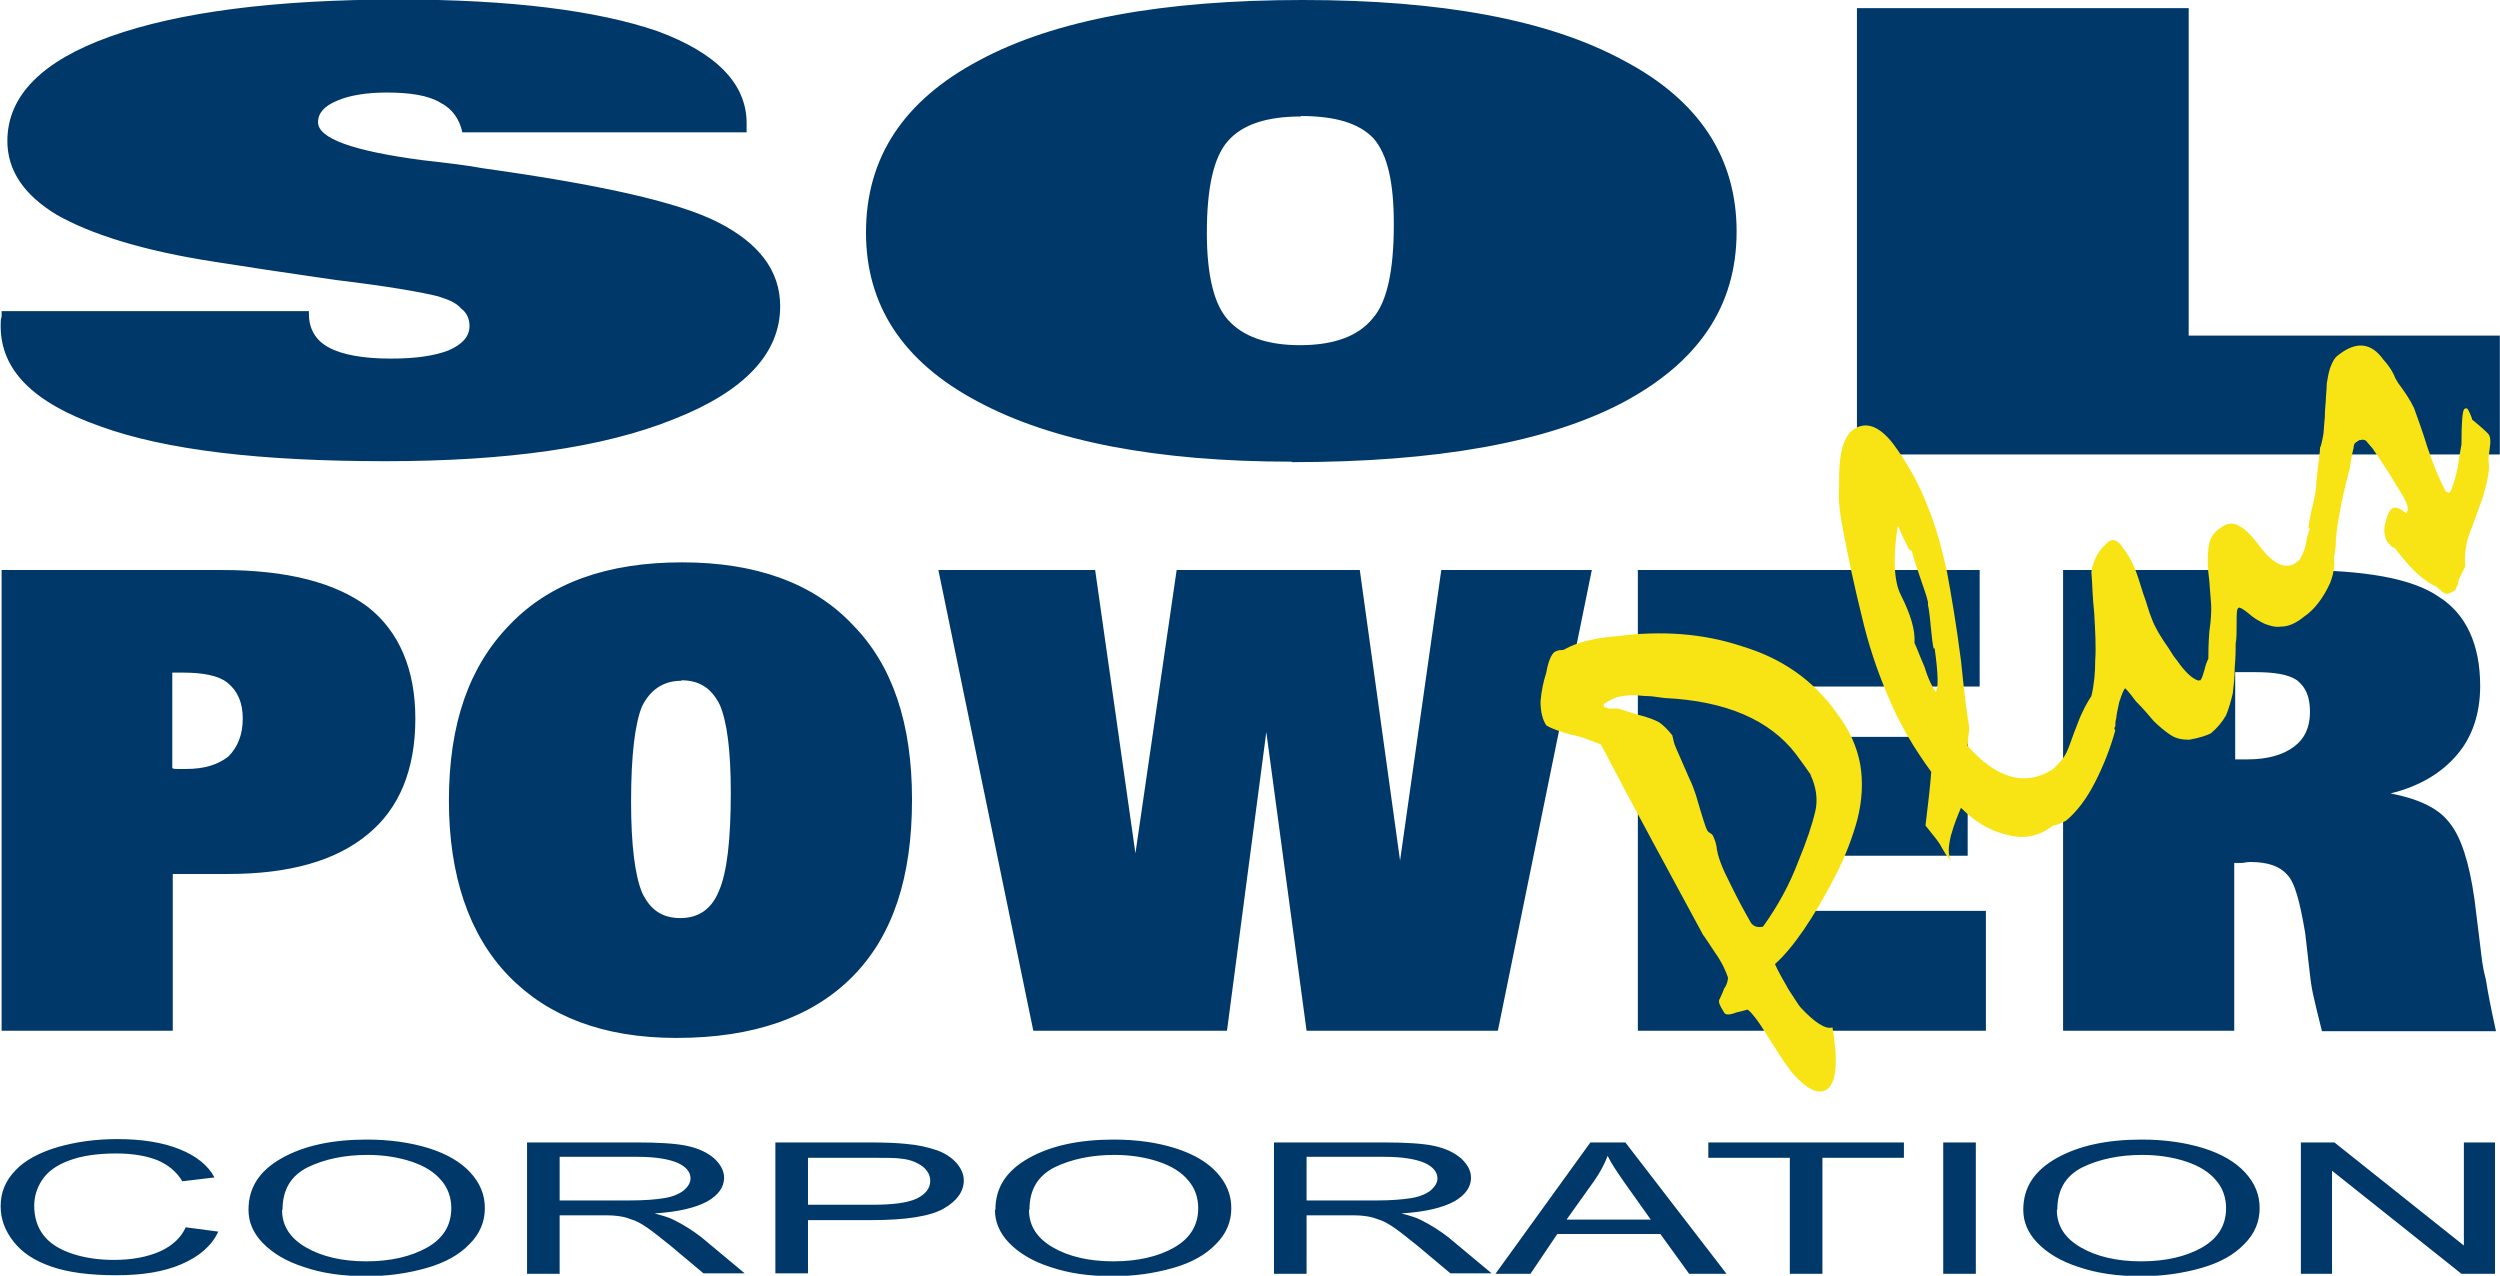 <?xml version="1.0" encoding="UTF-8"?>
<!DOCTYPE svg PUBLIC "-//W3C//DTD SVG 1.1//EN" "http://www.w3.org/Graphics/SVG/1.1/DTD/svg11.dtd">
<svg xmlns="http://www.w3.org/2000/svg" xml:space="preserve" width="23.379mm" height="11.93mm" style="shape-rendering:geometricPrecision; text-rendering:geometricPrecision; image-rendering:optimizeQuality; fill-rule:evenodd; clip-rule:evenodd"
viewBox="0 0 5.214 2.661"
 xmlns:xlink="http://www.w3.org/1999/xlink">
 <defs>
  <style type="text/css">
   <![CDATA[
    .fil0 {fill:#00386A}
    .fil1 {fill:#F8E415}
    .fil2 {fill:#00386A;fill-rule:nonzero}
   ]]>
  </style>
 </defs>
 <g id="Capa_x0020_1">
  <g id="LogoSolPower">
   <g>
    <g>
     <path id="_90781616" class="fil0" d="M0.003 0.649l0.641 0 0 0.006c0,0.032 0.015,0.056 0.042,0.07 0.027,0.015 0.072,0.023 0.129,0.023 0.053,0 0.091,-0.006 0.12,-0.017 0.03,-0.013 0.044,-0.03 0.044,-0.051 0,-0.015 -0.006,-0.028 -0.017,-0.036 -0.011,-0.013 -0.027,-0.019 -0.049,-0.026 -0.036,-0.009 -0.105,-0.021 -0.213,-0.034 -0.105,-0.015 -0.19,-0.028 -0.253,-0.038 -0.15,-0.023 -0.259,-0.058 -0.329,-0.098 -0.068,-0.041 -0.103,-0.092 -0.103,-0.154 0,-0.094 0.072,-0.167 0.215,-0.218 0.143,-0.051 0.344,-0.077 0.601,-0.077 0.234,0 0.415,0.023 0.54,0.066 0.122,0.045 0.186,0.109 0.186,0.192l0 0.019 -0.593 0c-0.006,-0.028 -0.021,-0.049 -0.046,-0.062 -0.025,-0.015 -0.063,-0.021 -0.112,-0.021 -0.042,0 -0.078,0.006 -0.103,0.017 -0.027,0.011 -0.04,0.026 -0.04,0.045 0,0.034 0.074,0.06 0.217,0.079 0.053,0.006 0.095,0.011 0.127,0.017 0.243,0.034 0.407,0.07 0.491,0.113 0.084,0.043 0.129,0.1 0.129,0.175 0,0.098 -0.074,0.177 -0.221,0.235 -0.148,0.06 -0.35,0.088 -0.603,0.088 -0.259,0 -0.458,-0.023 -0.595,-0.073 -0.139,-0.049 -0.207,-0.117 -0.207,-0.209 0,-0.009 0,-0.015 0.002,-0.019 0,-0.006 0,-0.011 0,-0.013zm2.691 0.314c-0.283,0 -0.502,-0.043 -0.656,-0.126 -0.156,-0.083 -0.232,-0.201 -0.232,-0.352 0,-0.156 0.078,-0.275 0.236,-0.359 0.158,-0.085 0.384,-0.126 0.675,-0.126 0.289,0 0.512,0.041 0.669,0.126 0.158,0.083 0.236,0.203 0.236,0.357 0,0.156 -0.08,0.273 -0.238,0.357 -0.158,0.083 -0.388,0.124 -0.69,0.124zm0.019 -0.72c-0.072,0 -0.122,0.017 -0.152,0.051 -0.03,0.034 -0.044,0.098 -0.044,0.192 0,0.088 0.015,0.149 0.044,0.181 0.03,0.034 0.08,0.053 0.15,0.053 0.072,0 0.122,-0.019 0.152,-0.056 0.03,-0.034 0.044,-0.1 0.044,-0.196 0,-0.088 -0.013,-0.145 -0.042,-0.179 -0.03,-0.032 -0.08,-0.047 -0.152,-0.047zm2.501 0.457l0 0.248 -1.341 0 0 -0.931 0.692 0 0 0.683 0.65 0z"/>
     <path id="_90781544" class="fil0" d="M0.359 1.403l0 0.199c0.002,0.002 0.006,0.002 0.011,0.002 0.004,0 0.011,0 0.017,0 0.04,0 0.067,-0.009 0.089,-0.026 0.019,-0.019 0.03,-0.045 0.03,-0.079 0,-0.034 -0.011,-0.058 -0.032,-0.075 -0.019,-0.015 -0.051,-0.021 -0.093,-0.021l-0.021 0zm-0.356 0.747l0 -0.961 0.46 0c0.135,0 0.236,0.026 0.304,0.077 0.065,0.051 0.099,0.13 0.099,0.233 0,0.107 -0.034,0.188 -0.099,0.241 -0.067,0.056 -0.165,0.083 -0.291,0.083l-0.116 0 0 0.327 -0.356 0zm1.407 0.015c-0.152,0 -0.268,-0.045 -0.35,-0.13 -0.082,-0.085 -0.124,-0.209 -0.124,-0.365 0,-0.16 0.042,-0.28 0.127,-0.367 0.084,-0.088 0.205,-0.13 0.359,-0.13 0.154,0 0.274,0.043 0.356,0.13 0.084,0.085 0.124,0.207 0.124,0.365 0,0.162 -0.04,0.284 -0.124,0.369 -0.084,0.085 -0.207,0.128 -0.367,0.128zm0.011 -0.745c-0.038,0 -0.065,0.019 -0.082,0.053 -0.015,0.036 -0.023,0.103 -0.023,0.199 0,0.09 0.008,0.154 0.023,0.19 0.017,0.036 0.042,0.053 0.08,0.053 0.038,0 0.065,-0.019 0.08,-0.056 0.017,-0.038 0.025,-0.107 0.025,-0.205 0,-0.09 -0.008,-0.149 -0.023,-0.184 -0.017,-0.034 -0.042,-0.051 -0.08,-0.051zm1.139 0.73l-0.405 0 -0.198 -0.961 0.327 0 0.084 0.591 0.086 -0.591 0.382 0 0.084 0.606 0.086 -0.606 0.314 0 -0.196 0.961 -0.399 0 -0.084 -0.623 -0.082 0.623zm0.856 0l0 -0.961 0.713 0 0 0.243 -0.352 0 0 0.105 0.327 0 0 0.248 -0.327 0 0 0.115 0.365 0 0 0.25 -0.725 0zm1.246 -0.566c0.002,0 0.006,0 0.008,0 0.004,0 0.011,0 0.017,0 0.042,0 0.074,-0.009 0.097,-0.026 0.023,-0.017 0.034,-0.041 0.034,-0.073 0,-0.03 -0.008,-0.051 -0.027,-0.066 -0.019,-0.013 -0.049,-0.017 -0.089,-0.017 -0.011,0 -0.019,0 -0.023,0 -0.006,0 -0.013,0 -0.017,0l0 0.181zm-0.359 0.566l0 -0.961 0.485 0c0.143,0 0.243,0.017 0.299,0.056 0.057,0.036 0.086,0.1 0.086,0.186 0,0.058 -0.017,0.107 -0.048,0.143 -0.032,0.038 -0.078,0.066 -0.139,0.081 0.057,0.011 0.099,0.03 0.122,0.06 0.025,0.03 0.042,0.083 0.053,0.16l0.013 0.105c0.002,0.017 0.004,0.038 0.011,0.064 0.004,0.026 0.011,0.062 0.021,0.107l-0.363 0c-0.008,-0.032 -0.015,-0.06 -0.019,-0.079 -0.004,-0.019 -0.006,-0.038 -0.008,-0.056l-0.008 -0.07c-0.011,-0.064 -0.021,-0.105 -0.038,-0.122 -0.015,-0.017 -0.04,-0.026 -0.076,-0.026 -0.008,0 -0.015,0.002 -0.019,0.002 -0.004,0 -0.011,0 -0.015,0l0 0.35 -0.356 0z"/>
    </g>
    <path id="_90781448" class="fil1" d="M3.811 2.272c-0.017,0.012 -0.041,0.002 -0.072,-0.033 -0.01,-0.012 -0.023,-0.031 -0.041,-0.06 -0.017,-0.027 -0.029,-0.046 -0.037,-0.056 -0.008,-0.01 -0.014,-0.017 -0.017,-0.017 -0.006,0.002 -0.014,0.004 -0.023,0.006 -0.01,0.004 -0.014,0.004 -0.017,0.004 -0.002,0 -0.006,0 -0.008,-0.004 -0.002,-0.004 -0.004,-0.006 -0.006,-0.01 -0.004,-0.008 -0.006,-0.012 -0.004,-0.017 0.002,-0.004 0.006,-0.012 0.01,-0.023 0.006,-0.008 0.008,-0.017 0.008,-0.023 -0.004,-0.012 -0.012,-0.031 -0.027,-0.052 -0.014,-0.021 -0.023,-0.035 -0.025,-0.037 -0.07,-0.13 -0.143,-0.263 -0.213,-0.397 -0.021,-0.008 -0.041,-0.017 -0.064,-0.021 -0.021,-0.006 -0.039,-0.012 -0.05,-0.019 -0.008,-0.012 -0.012,-0.029 -0.012,-0.05 0.002,-0.023 0.006,-0.041 0.012,-0.06 0.004,-0.023 0.01,-0.037 0.017,-0.043 0.004,-0.002 0.008,-0.004 0.014,-0.004 0.006,0 0.008,-0.002 0.008,-0.002 0.021,-0.012 0.056,-0.023 0.108,-0.027 0.093,-0.012 0.18,-0.006 0.261,0.021 0.083,0.025 0.149,0.07 0.199,0.141 0.025,0.033 0.041,0.068 0.048,0.106 0.006,0.037 0.004,0.074 -0.006,0.114 -0.01,0.037 -0.025,0.077 -0.046,0.118 -0.046,0.089 -0.089,0.151 -0.126,0.184 0.006,0.014 0.017,0.033 0.029,0.054 0.014,0.021 0.021,0.033 0.025,0.037 0.029,0.031 0.052,0.046 0.066,0.041 0.012,0.07 0.008,0.114 -0.01,0.128zm-0.033 -0.654c-0.008,-0.012 -0.019,-0.027 -0.033,-0.046 -0.054,-0.07 -0.145,-0.11 -0.273,-0.116 -0.017,-0.002 -0.027,-0.004 -0.035,-0.004 -0.01,0 -0.021,-0.002 -0.031,-0.002 -0.012,0 -0.023,0.002 -0.033,0.004 -0.01,0.004 -0.019,0.008 -0.027,0.014 -0.002,0 -0.002,0.002 0,0.006 0,0.002 0.002,0.002 0.004,0.002 0,0 0.004,0.002 0.008,0.002 0.004,0 0.008,0 0.014,0 0.004,0 0.017,0.004 0.041,0.012 0.025,0.006 0.039,0.012 0.048,0.017 0.008,0.006 0.017,0.014 0.027,0.027 0,0.002 0.002,0.008 0.004,0.017 0.002,0.006 0.008,0.019 0.014,0.033 0.006,0.014 0.012,0.027 0.017,0.039 0.006,0.012 0.01,0.023 0.014,0.035 0.014,0.048 0.021,0.07 0.023,0.072 0,0.002 0.002,0.004 0.004,0.006 0.004,0.002 0.006,0.004 0.008,0.006 0.002,0.004 0.006,0.012 0.008,0.023 0.002,0.021 0.012,0.046 0.029,0.079 0.017,0.035 0.031,0.06 0.043,0.081 0.006,0.008 0.014,0.01 0.025,0.008 0.031,-0.043 0.056,-0.089 0.074,-0.137 0.017,-0.041 0.029,-0.077 0.035,-0.103 0.006,-0.025 0.002,-0.052 -0.01,-0.077zm1.037 -0.515c0,-0.002 0,-0.004 0,-0.004 0.002,-0.012 0.004,-0.029 0.01,-0.05 0.004,-0.019 0.006,-0.031 0.006,-0.037 0,-0.008 0.002,-0.023 0.004,-0.041 0.002,-0.017 0.004,-0.029 0.004,-0.037 0.002,-0.004 0.004,-0.012 0.006,-0.023 0.002,-0.008 0.002,-0.023 0.004,-0.041 0,-0.019 0.002,-0.029 0.002,-0.035 0,-0.01 0.002,-0.021 0.002,-0.035 0.002,-0.012 0.004,-0.025 0.008,-0.035 0.004,-0.01 0.008,-0.019 0.017,-0.025 0.037,-0.029 0.068,-0.025 0.093,0.01 0.017,0.019 0.023,0.033 0.025,0.039l0.006 0.01c0.014,0.019 0.025,0.035 0.033,0.052 0.006,0.017 0.017,0.046 0.029,0.085 0.014,0.041 0.027,0.07 0.037,0.089 0.004,0.002 0.008,0.004 0.008,0.002 0.004,-0.002 0.01,-0.021 0.017,-0.05 0.004,-0.031 0.008,-0.048 0.008,-0.05 0,-0.046 0.002,-0.07 0.006,-0.074 0.004,-0.002 0.006,-0.002 0.008,0.002 0,0 0.002,0.004 0.004,0.008 0.002,0.006 0.004,0.008 0.004,0.012 0.021,0.017 0.031,0.027 0.033,0.029 0.006,0.006 0.006,0.017 0.004,0.031 -0.002,0.014 -0.004,0.025 -0.002,0.029 0.002,0.021 -0.004,0.043 -0.012,0.072 -0.01,0.027 -0.019,0.054 -0.029,0.079 -0.008,0.023 -0.01,0.046 -0.008,0.066 -0.002,0.004 -0.006,0.012 -0.014,0.029 0,0 0,0.004 -0.002,0.01 -0.002,0.004 -0.004,0.008 -0.004,0.01 -0.008,0.006 -0.017,0.01 -0.021,0.008 -0.004,0 -0.01,-0.006 -0.019,-0.014 -0.027,-0.012 -0.056,-0.039 -0.087,-0.081 -0.002,0 -0.004,-0.002 -0.008,-0.004 -0.002,-0.004 -0.006,-0.006 -0.006,-0.006 -0.008,-0.012 -0.01,-0.027 -0.006,-0.041 0.004,-0.017 0.008,-0.027 0.014,-0.031 0.006,-0.004 0.012,-0.002 0.019,0.002 0.008,0.006 0.012,0.008 0.012,0.008 0,-0.002 0,-0.002 0,-0.004 0.006,-0.004 0,-0.021 -0.019,-0.05 -0.017,-0.029 -0.035,-0.056 -0.052,-0.081l-0.012 -0.014c-0.002,-0.004 -0.008,-0.006 -0.014,-0.004 0,0 0,0 -0.002,0 -0.002,0.002 -0.004,0.002 -0.006,0.004 -0.004,0.002 -0.006,0.006 -0.006,0.012 -0.002,0.008 -0.004,0.017 -0.006,0.029 -0.002,0.012 -0.002,0.019 -0.004,0.021 -0.017,0.066 -0.025,0.114 -0.027,0.143 0,0.014 -0.002,0.027 -0.004,0.035 0.002,0.017 0,0.033 -0.008,0.054 -0.014,0.031 -0.033,0.056 -0.054,0.07 -0.017,0.014 -0.033,0.021 -0.048,0.021 -0.012,0.002 -0.025,-0.002 -0.035,-0.006 -0.012,-0.006 -0.023,-0.012 -0.035,-0.023 -0.01,-0.008 -0.017,-0.012 -0.019,-0.01 -0.004,0.002 -0.004,0.012 -0.004,0.031 0,0.019 0,0.033 -0.002,0.043 0,0.012 0,0.029 -0.002,0.05 0,0.021 -0.002,0.037 -0.004,0.054 -0.004,0.017 -0.008,0.031 -0.014,0.046 -0.008,0.014 -0.019,0.027 -0.031,0.037 -0.006,0.004 -0.023,0.01 -0.046,0.014 -0.014,0 -0.027,-0.002 -0.039,-0.01 -0.012,-0.008 -0.025,-0.019 -0.035,-0.029 -0.01,-0.012 -0.023,-0.027 -0.037,-0.041 -0.014,-0.019 -0.023,-0.029 -0.023,-0.027 -0.002,0.002 -0.006,0.01 -0.012,0.029 -0.004,0.017 -0.006,0.029 -0.006,0.033 -0.002,0.006 -0.002,0.01 -0.002,0.017 -0.002,0.002 -0.002,0.004 -0.002,0.006 0.002,0.002 0.002,0.002 0.002,0.002 -0.01,0.037 -0.025,0.075 -0.043,0.11 -0.017,0.033 -0.037,0.06 -0.06,0.079 -0.012,0.006 -0.021,0.01 -0.027,0.01 -0.029,0.023 -0.062,0.029 -0.097,0.019 -0.035,-0.008 -0.066,-0.027 -0.095,-0.056 -0.006,0.014 -0.014,0.033 -0.021,0.058 -0.006,0.025 -0.006,0.041 0,0.05 -0.002,0 -0.004,-0.002 -0.006,-0.006 -0.004,-0.002 -0.006,-0.008 -0.012,-0.017 -0.004,-0.008 -0.008,-0.014 -0.012,-0.019l-0.023 -0.029c0.006,-0.048 0.01,-0.085 0.012,-0.112 -0.035,-0.048 -0.066,-0.099 -0.089,-0.155 -0.025,-0.058 -0.043,-0.114 -0.056,-0.17 -0.014,-0.056 -0.029,-0.124 -0.043,-0.201 -0.004,-0.025 -0.006,-0.048 -0.004,-0.072 -0.002,-0.06 0.008,-0.099 0.027,-0.114 0.027,-0.021 0.056,-0.01 0.085,0.027 0.029,0.039 0.054,0.083 0.072,0.13 0.019,0.046 0.031,0.093 0.041,0.139 0.008,0.043 0.019,0.106 0.029,0.184 0.008,0.079 0.014,0.124 0.017,0.137 0,0.006 0,0.012 -0.002,0.023 0,0.008 0,0.014 -0.002,0.017 0.06,0.068 0.12,0.087 0.178,0.05 0.014,-0.012 0.023,-0.023 0.029,-0.035 0.006,-0.012 0.012,-0.033 0.023,-0.06 0.01,-0.027 0.021,-0.046 0.029,-0.058l0 0c0.006,-0.025 0.008,-0.05 0.008,-0.075 0.002,-0.027 0,-0.06 -0.002,-0.097 -0.004,-0.037 -0.004,-0.066 -0.006,-0.087 0.004,-0.027 0.017,-0.048 0.037,-0.064 0.008,-0.006 0.019,-0.002 0.029,0.014 0.008,0.01 0.017,0.025 0.023,0.039 0.006,0.014 0.012,0.033 0.019,0.056 0.008,0.021 0.012,0.039 0.017,0.05 0.004,0.012 0.01,0.023 0.017,0.035 0.006,0.01 0.012,0.019 0.019,0.029 0.006,0.01 0.012,0.019 0.017,0.025 0.019,0.027 0.033,0.039 0.046,0.043 0,-0.002 0.002,-0.002 0.002,0 0.004,-0.002 0.006,-0.01 0.01,-0.023 0.002,-0.01 0.006,-0.019 0.008,-0.023 0,-0.01 0,-0.029 0.002,-0.056 0.004,-0.027 0.004,-0.043 0.004,-0.05 0,-0.01 -0.002,-0.027 -0.004,-0.056 -0.004,-0.029 -0.004,-0.052 -0.002,-0.068 0.002,-0.019 0.01,-0.033 0.023,-0.041 0.014,-0.012 0.029,-0.014 0.041,-0.006 0.012,0.006 0.025,0.019 0.039,0.037 0.031,0.043 0.058,0.056 0.081,0.039 0.006,-0.004 0.01,-0.01 0.014,-0.021 0.004,-0.008 0.006,-0.019 0.008,-0.031 0.002,-0.008 0.004,-0.014 0.006,-0.019zm-0.782 0.25c-0.002,-0.008 -0.004,-0.025 -0.006,-0.046 -0.002,-0.023 -0.004,-0.037 -0.006,-0.046 0.002,-0.004 -0.004,-0.021 -0.014,-0.05 -0.01,-0.029 -0.017,-0.05 -0.019,-0.06 -0.002,-0.004 -0.004,-0.004 -0.006,-0.004 -0.004,-0.008 -0.008,-0.017 -0.014,-0.029 -0.004,-0.01 -0.008,-0.019 -0.01,-0.021 -0.01,0.066 -0.008,0.114 0.006,0.143 0.021,0.041 0.031,0.075 0.029,0.101 0.004,0.008 0.01,0.025 0.021,0.05 0.008,0.027 0.017,0.043 0.023,0.052 0.006,-0.004 0.006,-0.035 -0.002,-0.091z"/>
   </g>
   <path id="_90781352" class="fil2" d="M0.387 2.56l0.068 0.009c-0.014,0.03 -0.04,0.052 -0.077,0.068 -0.037,0.016 -0.082,0.023 -0.136,0.023 -0.055,0 -0.101,-0.006 -0.135,-0.018 -0.035,-0.012 -0.061,-0.029 -0.079,-0.052 -0.018,-0.023 -0.027,-0.047 -0.027,-0.074 0,-0.029 0.01,-0.053 0.031,-0.075 0.02,-0.021 0.05,-0.037 0.087,-0.048 0.038,-0.011 0.079,-0.017 0.125,-0.017 0.052,0 0.095,0.007 0.13,0.021 0.035,0.014 0.06,0.034 0.073,0.059l-0.067 0.008c-0.012,-0.02 -0.029,-0.034 -0.052,-0.044 -0.023,-0.009 -0.051,-0.014 -0.086,-0.014 -0.04,0 -0.073,0.005 -0.099,0.015 -0.027,0.01 -0.045,0.024 -0.056,0.041 -0.011,0.017 -0.016,0.035 -0.016,0.053 0,0.023 0.006,0.044 0.019,0.061 0.013,0.017 0.033,0.03 0.06,0.039 0.027,0.009 0.056,0.013 0.087,0.013 0.038,0 0.07,-0.006 0.097,-0.018 0.026,-0.012 0.044,-0.029 0.054,-0.052zm0.131 -0.037c0,-0.046 0.023,-0.081 0.069,-0.107 0.046,-0.026 0.105,-0.039 0.178,-0.039 0.047,0 0.09,0.006 0.129,0.018 0.038,0.012 0.067,0.029 0.087,0.051 0.02,0.022 0.03,0.046 0.03,0.074 0,0.028 -0.01,0.053 -0.032,0.075 -0.021,0.022 -0.051,0.039 -0.09,0.05 -0.039,0.011 -0.08,0.017 -0.125,0.017 -0.049,0 -0.092,-0.006 -0.13,-0.019 -0.038,-0.012 -0.067,-0.03 -0.087,-0.051 -0.02,-0.021 -0.029,-0.044 -0.029,-0.068zm0.07 0.001c0,0.033 0.017,0.059 0.05,0.078 0.033,0.019 0.075,0.029 0.126,0.029 0.051,0 0.093,-0.01 0.127,-0.029 0.033,-0.019 0.05,-0.046 0.05,-0.082 0,-0.022 -0.007,-0.042 -0.021,-0.058 -0.014,-0.017 -0.035,-0.03 -0.062,-0.039 -0.027,-0.009 -0.058,-0.014 -0.092,-0.014 -0.048,0 -0.09,0.009 -0.125,0.026 -0.035,0.018 -0.052,0.047 -0.052,0.088zm0.511 0.133l0 -0.274 0.228 0c0.046,0 0.081,0.002 0.105,0.007 0.024,0.005 0.043,0.014 0.057,0.026 0.014,0.013 0.021,0.026 0.021,0.041 0,0.019 -0.012,0.036 -0.035,0.049 -0.024,0.013 -0.06,0.022 -0.11,0.025 0.018,0.005 0.032,0.009 0.041,0.014 0.02,0.01 0.039,0.022 0.057,0.036l0.09 0.075 -0.086 0 -0.068 -0.057c-0.02,-0.016 -0.036,-0.029 -0.049,-0.038 -0.013,-0.009 -0.024,-0.015 -0.035,-0.018 -0.01,-0.004 -0.02,-0.006 -0.031,-0.007 -0.008,-0.001 -0.02,-0.001 -0.038,-0.001l-0.079 0 0 0.122 -0.068 0zm0.068 -0.153l0.146 0c0.031,0 0.056,-0.002 0.073,-0.005 0.018,-0.003 0.031,-0.009 0.04,-0.016 0.009,-0.008 0.014,-0.016 0.014,-0.025 0,-0.013 -0.009,-0.024 -0.026,-0.032 -0.018,-0.008 -0.046,-0.013 -0.084,-0.013l-0.163 0 0 0.091zm0.45 0.153l0 -0.274 0.194 0c0.034,0 0.06,0.001 0.078,0.003 0.025,0.002 0.046,0.007 0.064,0.013 0.017,0.006 0.031,0.015 0.041,0.026 0.01,0.011 0.016,0.024 0.016,0.037 0,0.023 -0.014,0.043 -0.042,0.059 -0.028,0.016 -0.078,0.024 -0.151,0.024l-0.132 0 0 0.111 -0.068 0zm0.068 -0.144l0.133 0c0.044,0 0.075,-0.004 0.094,-0.013 0.018,-0.009 0.028,-0.021 0.028,-0.037 0,-0.011 -0.005,-0.021 -0.016,-0.03 -0.011,-0.008 -0.025,-0.014 -0.043,-0.016 -0.012,-0.002 -0.033,-0.002 -0.064,-0.002l-0.132 0 0 0.098zm0.391 0.01c0,-0.046 0.023,-0.081 0.069,-0.107 0.046,-0.026 0.105,-0.039 0.178,-0.039 0.047,0 0.09,0.006 0.128,0.018 0.038,0.012 0.067,0.029 0.087,0.051 0.02,0.022 0.03,0.046 0.03,0.074 0,0.028 -0.01,0.053 -0.032,0.075 -0.021,0.022 -0.051,0.039 -0.09,0.05 -0.039,0.011 -0.08,0.017 -0.125,0.017 -0.049,0 -0.092,-0.006 -0.13,-0.019 -0.038,-0.012 -0.067,-0.03 -0.087,-0.051 -0.02,-0.021 -0.029,-0.044 -0.029,-0.068zm0.07 0.001c0,0.033 0.017,0.059 0.05,0.078 0.033,0.019 0.075,0.029 0.126,0.029 0.051,0 0.094,-0.01 0.127,-0.029 0.033,-0.019 0.05,-0.046 0.05,-0.082 0,-0.022 -0.007,-0.042 -0.021,-0.058 -0.014,-0.017 -0.035,-0.03 -0.062,-0.039 -0.027,-0.009 -0.058,-0.014 -0.092,-0.014 -0.048,0 -0.09,0.009 -0.125,0.026 -0.035,0.018 -0.052,0.047 -0.052,0.088zm0.511 0.133l0 -0.274 0.228 0c0.046,0 0.081,0.002 0.105,0.007 0.024,0.005 0.043,0.014 0.057,0.026 0.014,0.013 0.021,0.026 0.021,0.041 0,0.019 -0.012,0.036 -0.035,0.049 -0.024,0.013 -0.06,0.022 -0.11,0.025 0.018,0.005 0.032,0.009 0.041,0.014 0.02,0.01 0.039,0.022 0.057,0.036l0.09 0.075 -0.086 0 -0.068 -0.057c-0.02,-0.016 -0.036,-0.029 -0.049,-0.038 -0.013,-0.009 -0.024,-0.015 -0.035,-0.018 -0.01,-0.004 -0.02,-0.006 -0.031,-0.007 -0.008,-0.001 -0.02,-0.001 -0.038,-0.001l-0.079 0 0 0.122 -0.068 0zm0.068 -0.153l0.146 0c0.031,0 0.055,-0.002 0.073,-0.005 0.018,-0.003 0.031,-0.009 0.04,-0.016 0.009,-0.008 0.014,-0.016 0.014,-0.025 0,-0.013 -0.009,-0.024 -0.026,-0.032 -0.018,-0.008 -0.046,-0.013 -0.084,-0.013l-0.163 0 0 0.091zm0.394 0.153l0.198 -0.274 0.073 0 0.211 0.274 -0.078 0 -0.06 -0.083 -0.215 0 -0.056 0.083 -0.072 0zm0.149 -0.113l0.175 0 -0.054 -0.076c-0.016,-0.023 -0.029,-0.042 -0.036,-0.057 -0.007,0.018 -0.016,0.035 -0.028,0.052l-0.057 0.08zm0.465 0.113l0 -0.242 -0.17 0 0 -0.032 0.408 0 0 0.032 -0.17 0 0 0.242 -0.068 0zm0.32 0l0 -0.274 0.068 0 0 0.274 -0.068 0zm0.167 -0.134c0,-0.046 0.023,-0.081 0.069,-0.107 0.046,-0.026 0.105,-0.039 0.178,-0.039 0.047,0 0.09,0.006 0.129,0.018 0.038,0.012 0.067,0.029 0.087,0.051 0.02,0.022 0.03,0.046 0.03,0.074 0,0.028 -0.01,0.053 -0.032,0.075 -0.021,0.022 -0.051,0.039 -0.09,0.05 -0.039,0.011 -0.08,0.017 -0.125,0.017 -0.049,0 -0.092,-0.006 -0.13,-0.019 -0.038,-0.012 -0.067,-0.03 -0.087,-0.051 -0.02,-0.021 -0.029,-0.044 -0.029,-0.068zm0.07 0.001c0,0.033 0.017,0.059 0.05,0.078 0.033,0.019 0.075,0.029 0.126,0.029 0.051,0 0.094,-0.01 0.127,-0.029 0.033,-0.019 0.05,-0.046 0.05,-0.082 0,-0.022 -0.007,-0.042 -0.021,-0.058 -0.014,-0.017 -0.035,-0.03 -0.062,-0.039 -0.027,-0.009 -0.058,-0.014 -0.092,-0.014 -0.048,0 -0.09,0.009 -0.125,0.026 -0.035,0.018 -0.052,0.047 -0.052,0.088zm0.509 0.133l0 -0.274 0.07 0 0.27 0.215 0 -0.215 0.065 0 0 0.274 -0.07 0 -0.27 -0.215 0 0.215 -0.065 0z"/>
  </g>
 </g>
</svg>
